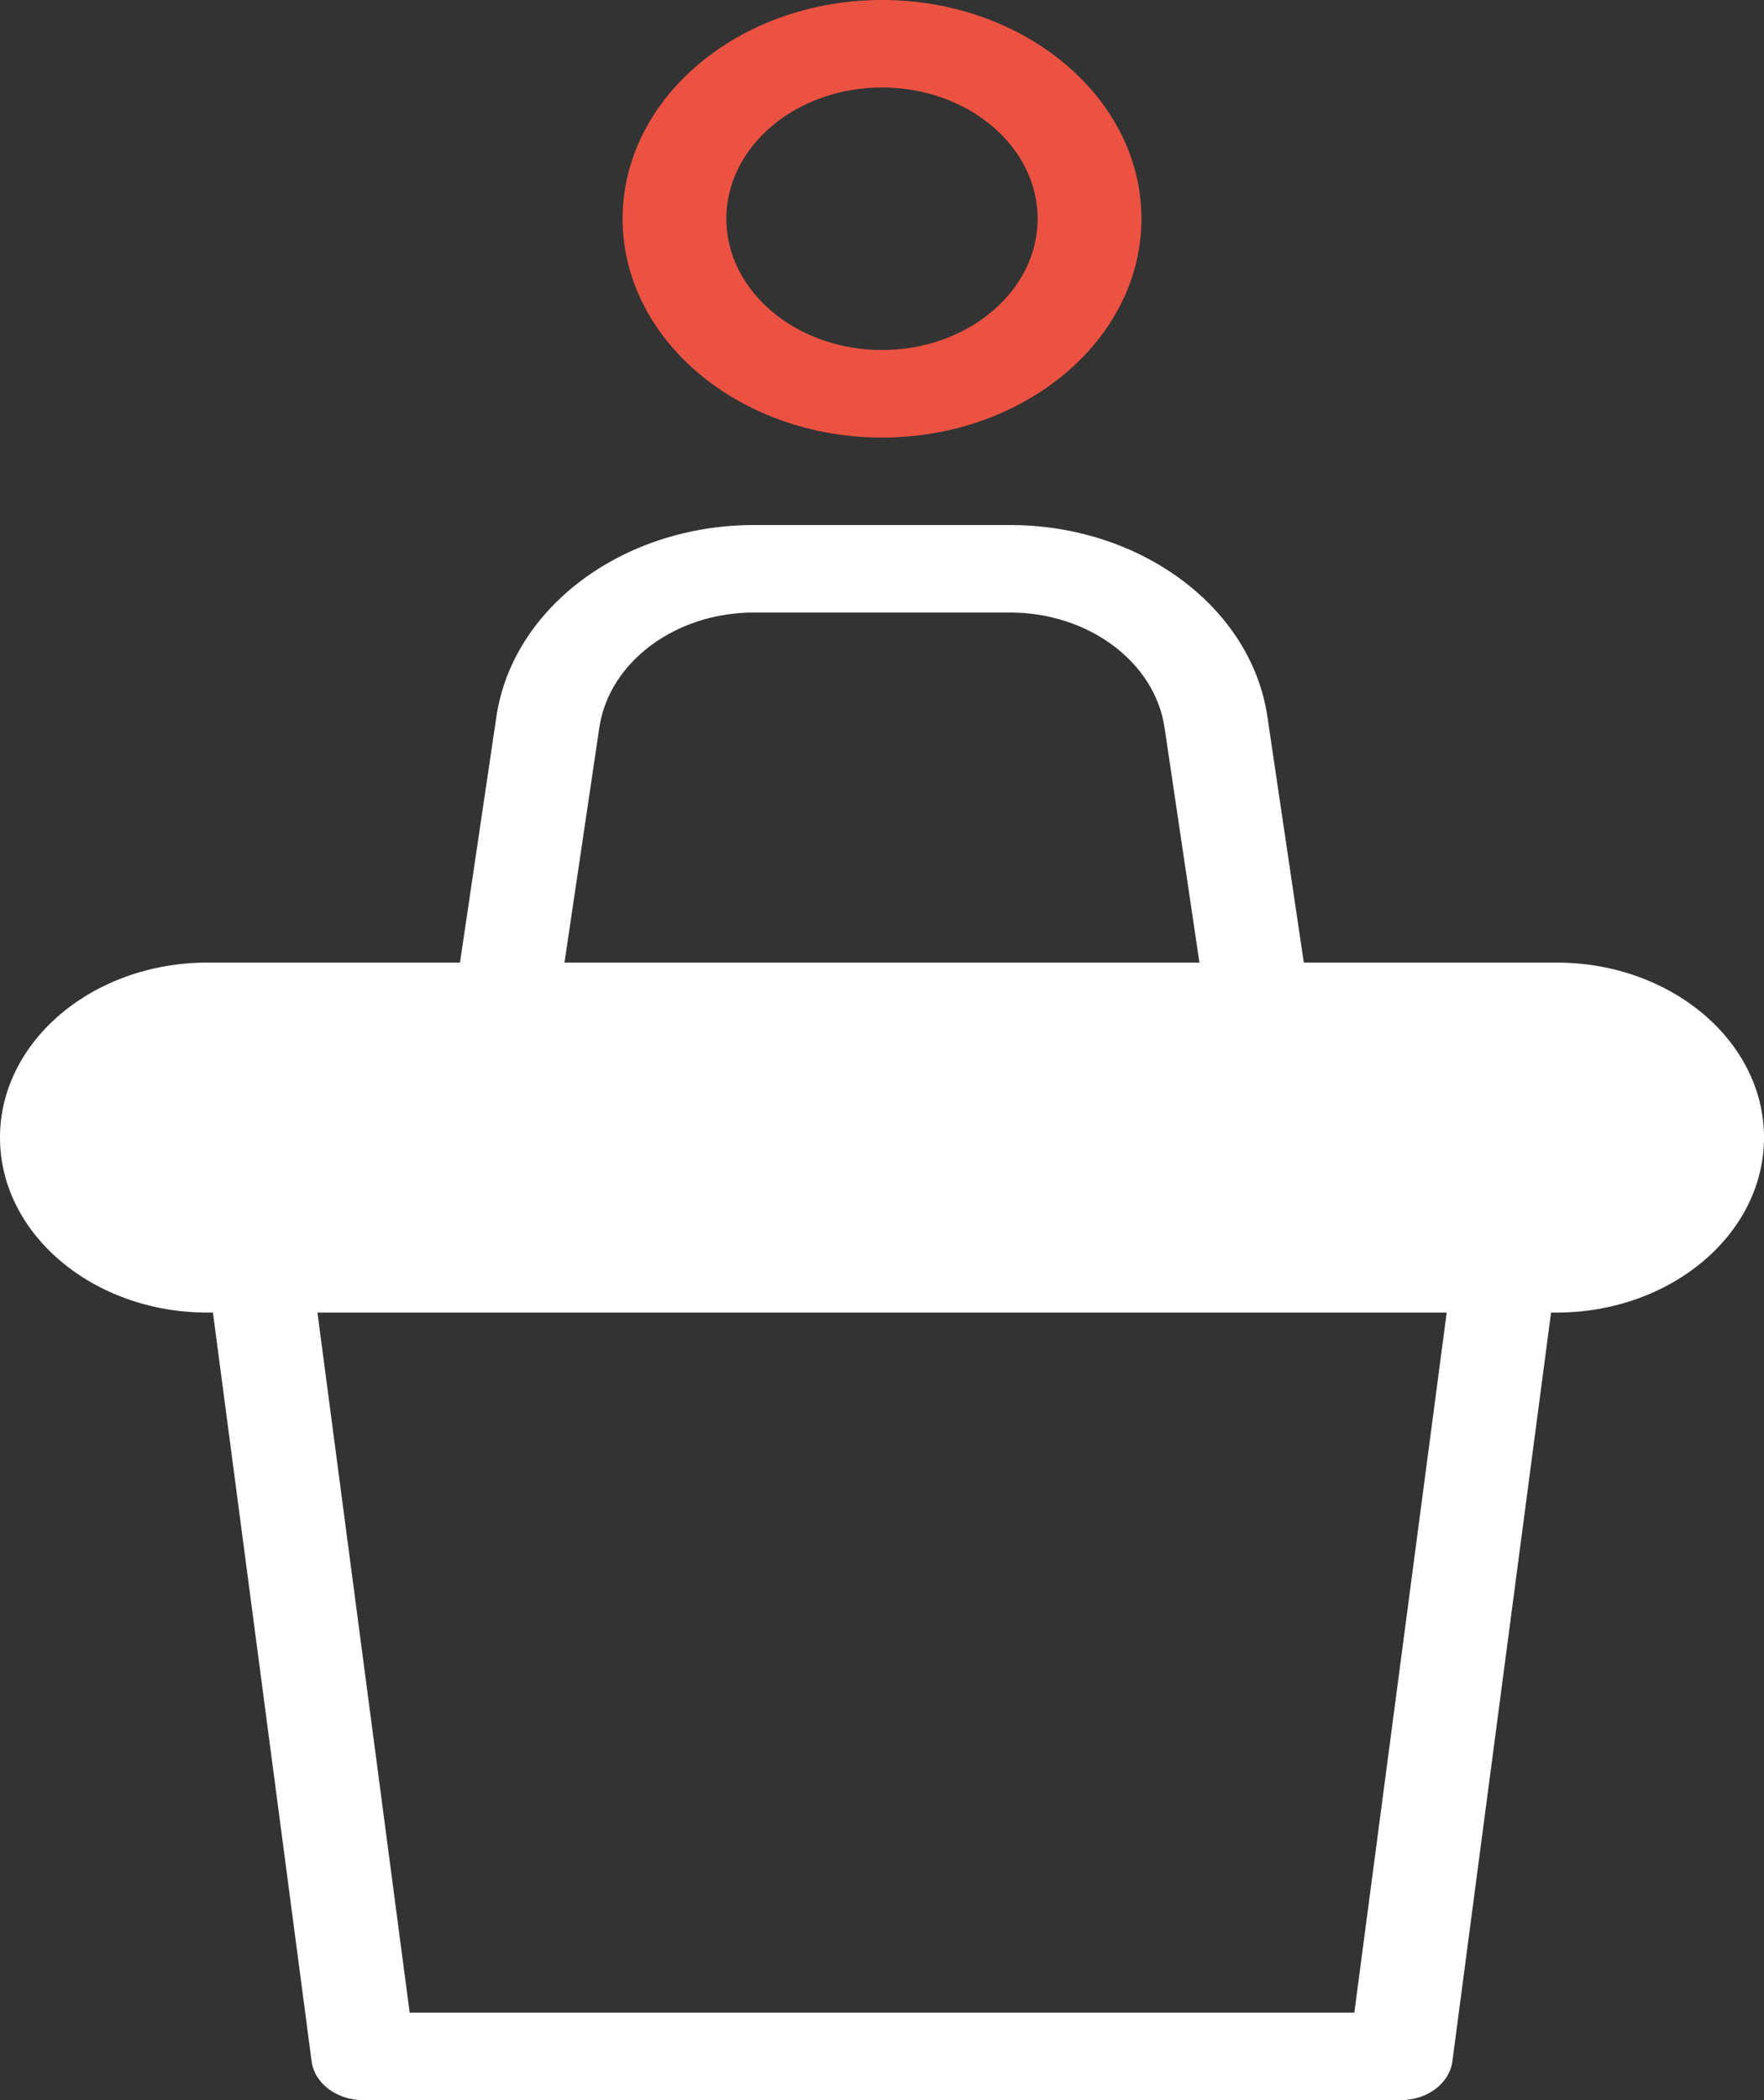 <svg width="42" height="50" viewBox="0 0 42 50" fill="none" xmlns="http://www.w3.org/2000/svg">
<rect x="0" y="0" width="42" height="50" fill="#333333" stroke="none"/>
<path d="M37.059 22.917H31.043L30.176 17.062C29.793 14.46 27.157 12.5 24.049 12.5H17.949C14.841 12.5 12.205 14.46 11.819 17.062L10.952 22.917H4.941C2.216 22.917 0 24.785 0 27.083C0 29.381 2.216 31.25 4.941 31.25H5.07L7.419 49.073C7.488 49.602 8.017 50 8.647 50H33.353C33.983 50 34.512 49.602 34.581 49.073L36.93 31.25H37.059C39.784 31.25 42 29.381 42 27.083C42 24.785 39.784 22.917 37.059 22.917ZM14.27 17.321C14.502 15.76 16.084 14.583 17.949 14.583H24.049C25.914 14.583 27.495 15.76 27.727 17.321L28.558 22.917H13.44L14.27 17.321ZM32.246 47.917H9.754L7.558 31.25H34.445L32.246 47.917Z" fill="white"/>
<path d="M21 10.417C24.404 10.417 27.177 8.079 27.177 5.208C27.177 2.338 24.404 0 21 0C17.596 0 14.824 2.337 14.824 5.208C14.824 8.079 17.596 10.417 21 10.417ZM21 2.083C23.043 2.083 24.706 3.485 24.706 5.208C24.706 6.931 23.043 8.333 21 8.333C18.957 8.333 17.294 6.931 17.294 5.208C17.294 3.485 18.957 2.083 21 2.083Z" fill="#ec5242"/>
</svg>
